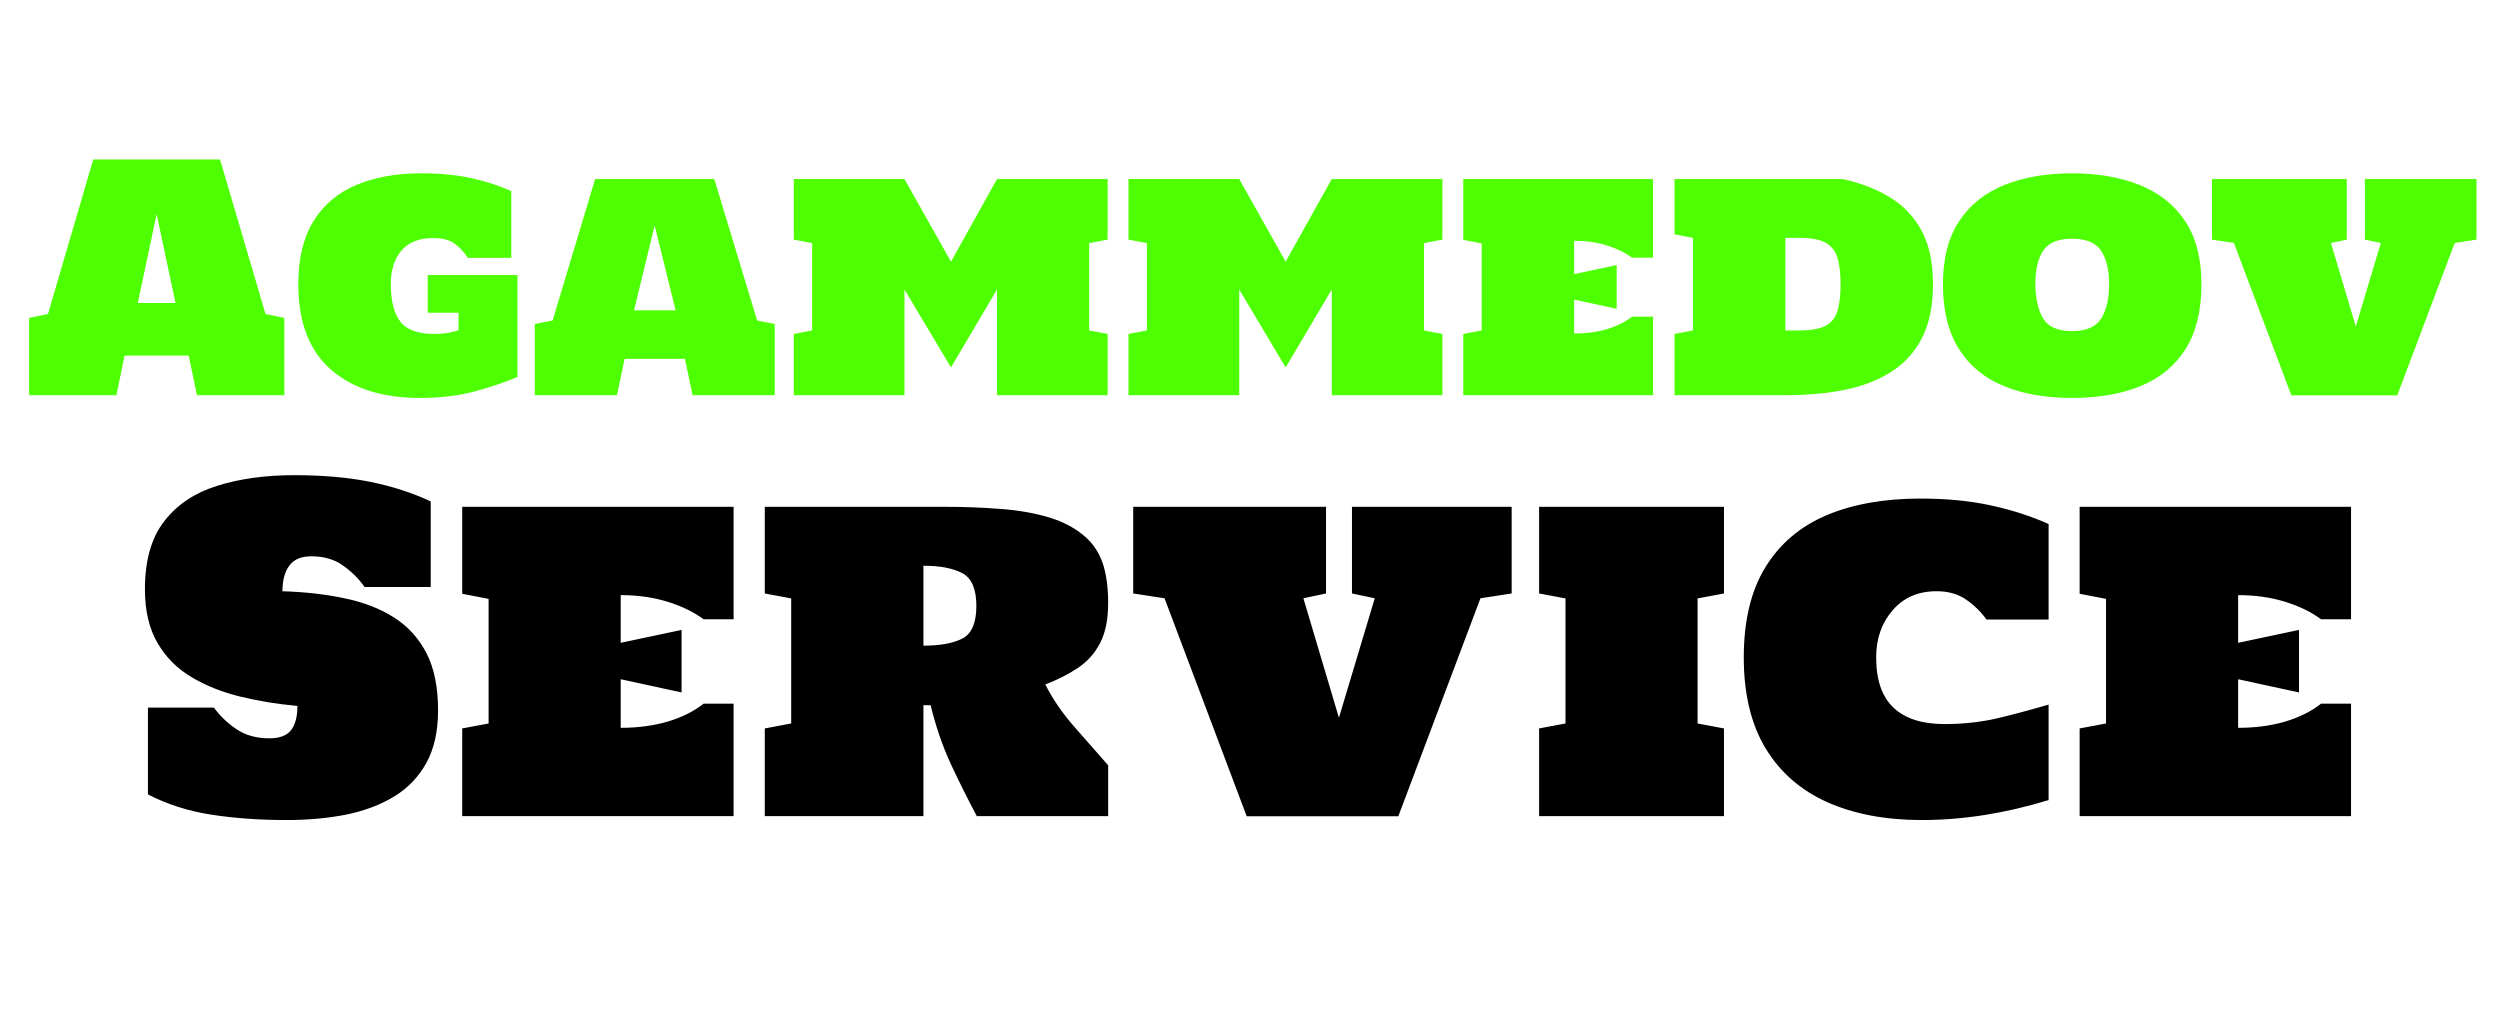 <svg xmlns="http://www.w3.org/2000/svg" tabindex="0" id="logo" viewBox="0 0 434 178">  <g transform="translate(3,3) scale(1.819,1.819)" style="color: rgb(77, 255, 0);"> <g opacity="1" fill="#4dff00" style="font-size: 30px; font-family: &quot;Holtwood One SC&quot;, &quot;Source Sans 3&quot;, &quot;Roboto&quot;; font-style: normal; font-weight: normal"><path d="M1.13 36.07L1.13 28.69L2.93 28.32L7.25 13.57L19.35 13.57L23.69 28.32L25.49 28.69L25.49 36.07L17.15 36.07L16.36 32.29L10.24 32.29L9.46 36.07ZM11.5 27.27L15.1 27.27L13.3 18.78ZM38.44 36.33Q33.03 36.33 29.93 33.62Q26.82 30.9 26.82 25.48Q26.82 21.83 28.25 19.49Q29.68 17.14 32.32 16.02Q34.97 14.89 38.6 14.89Q41.22 14.89 43.32 15.35Q45.42 15.81 47.15 16.59L47.15 22.96L43.01 22.96Q42.45 22.14 41.74 21.6Q41.03 21.07 39.68 21.07Q37.69 21.07 36.67 22.26Q35.65 23.44 35.65 25.48Q35.65 27.87 36.56 29.05Q37.46 30.22 39.8 30.22Q40.46 30.22 41.01 30.14Q41.56 30.05 42.11 29.87L42.11 28.2L39.17 28.2L39.17 24.6L47.74 24.6L47.74 34.33Q45.75 35.16 43.48 35.75Q41.21 36.33 38.44 36.33ZM49.39 36.07L49.39 29.27L51.09 28.94L55.15 15.44L66.52 15.44L70.61 28.94L72.29 29.27L72.29 36.07L64.45 36.07L63.72 32.6L57.96 32.6L57.23 36.07ZM58.86 27.97L62.83 27.97L60.83 19.87ZM74.11 36.07L74.11 30.22L75.86 29.89L75.86 21.55L74.11 21.22L74.11 15.44L84.67 15.44L89.11 23.32L93.5 15.44L104.06 15.44L104.06 21.22L102.3 21.55L102.3 29.89L104.06 30.22L104.06 36.07L93.5 36.07L93.5 25.98L89.11 33.42L84.67 25.98L84.67 36.07ZM106.05 36.07L106.05 30.22L107.81 29.89L107.81 21.55L106.05 21.22L106.05 15.44L116.62 15.44L121.05 23.32L125.45 15.44L136.01 15.44L136.01 21.22L134.25 21.55L134.25 29.89L136.01 30.22L136.01 36.07L125.45 36.07L125.45 25.98L121.05 33.42L116.62 25.98L116.62 36.07ZM138 36.07L138 30.22L139.76 29.89L139.76 21.58L138 21.24L138 15.44L156.11 15.44L156.11 22.94L154.1 22.94Q153.12 22.21 151.7 21.77Q150.28 21.33 148.58 21.33L148.58 24.51L152.64 23.65L152.64 27.82L148.58 26.94L148.58 30.18Q150.29 30.18 151.72 29.76Q153.15 29.33 154.1 28.57L156.11 28.57L156.11 36.07ZM158.16 36.07L158.16 30.22L159.92 29.89L159.92 21.05L158.16 20.72L158.16 15.44L174.2 15.44Q176.76 15.99 178.7 17.17Q180.64 18.34 181.74 20.36Q182.83 22.37 182.83 25.48Q182.83 28.54 181.79 30.58Q180.75 32.63 178.85 33.84Q176.95 35.04 174.38 35.56Q171.8 36.07 168.74 36.07ZM168.74 29.89L170.08 29.89Q171.69 29.89 172.54 29.46Q173.39 29.04 173.7 28.07Q174.01 27.1 174.01 25.48Q174.01 23.88 173.7 22.91Q173.39 21.95 172.55 21.5Q171.71 21.05 170.08 21.05L168.74 21.05ZM196.1 36.33Q192.35 36.33 189.58 35.19Q186.81 34.05 185.3 31.65Q183.78 29.24 183.78 25.48Q183.78 21.79 185.33 19.45Q186.88 17.11 189.66 16Q192.44 14.89 196.1 14.89Q199.76 14.89 202.54 16Q205.33 17.11 206.89 19.45Q208.45 21.79 208.45 25.48Q208.45 29.24 206.94 31.65Q205.43 34.05 202.66 35.19Q199.89 36.33 196.1 36.33ZM196.1 29.95Q198.15 29.95 198.9 28.72Q199.64 27.48 199.64 25.48Q199.64 23.47 198.89 22.3Q198.13 21.13 196.1 21.13Q194.11 21.13 193.35 22.27Q192.6 23.41 192.6 25.4Q192.6 27.44 193.31 28.69Q194.02 29.95 196.1 29.95ZM217.03 36.08L211.55 21.54L209.46 21.22L209.46 15.44L222.32 15.44L222.32 21.22L220.81 21.54L223.18 29.51L225.57 21.54L224.05 21.22L224.05 15.44L234.7 15.44L234.7 21.22L232.62 21.54L227.14 36.08Z"/></g></g> <g transform="translate(23,48) scale(2.603,2.603)"> <g opacity="1" fill="currentColor" style="font-size: 30px; font-family: &quot;Holtwood One SC&quot;, &quot;Source Sans 3&quot;, &quot;Roboto&quot;; font-style: normal; font-weight: normal"><path d="M10.28 36.25Q7.56 36.25 5.25 35.89Q2.94 35.53 1.03 34.54L1.03 28.75L5.43 28.75Q6.05 29.6 6.95 30.2Q7.85 30.8 9.13 30.8Q10.15 30.8 10.58 30.25Q11 29.7 11 28.64Q9.02 28.46 7.2 28.02Q5.38 27.58 3.94 26.72Q2.5 25.87 1.67 24.44Q0.83 23.01 0.83 20.86Q0.83 17.97 2.12 16.32Q3.4 14.66 5.65 13.96Q7.9 13.25 10.78 13.25Q13.64 13.25 15.83 13.69Q18.03 14.13 19.89 15L19.89 20.71L15.48 20.71Q14.9 19.88 14.03 19.27Q13.17 18.66 11.94 18.66Q10.91 18.66 10.46 19.28Q10 19.9 10 20.99Q12.25 21.06 14.14 21.46Q16.04 21.85 17.44 22.74Q18.84 23.63 19.61 25.13Q20.38 26.63 20.38 28.93Q20.38 31.02 19.6 32.44Q18.82 33.85 17.45 34.68Q16.07 35.52 14.24 35.89Q12.41 36.25 10.28 36.25ZM21.99 35.99L21.99 30.14L23.75 29.81L23.75 21.5L21.99 21.16L21.99 15.36L40.09 15.36L40.09 22.86L38.09 22.86Q37.1 22.13 35.68 21.69Q34.26 21.25 32.56 21.25L32.56 24.43L36.62 23.57L36.62 27.74L32.56 26.86L32.56 30.1Q34.28 30.1 35.71 29.68Q37.13 29.25 38.09 28.49L40.09 28.49L40.09 35.99ZM42.17 35.99L42.17 30.14L43.93 29.81L43.93 21.47L42.17 21.14L42.17 15.36L54.17 15.36Q56.07 15.36 57.88 15.5Q59.68 15.63 61.17 16.08Q62.67 16.54 63.65 17.46Q64.64 18.38 64.92 19.96Q65.07 20.78 65.07 21.77Q65.07 23.42 64.53 24.45Q64 25.47 63.06 26.1Q62.12 26.73 60.88 27.21Q61.61 28.66 62.83 30.05Q64.04 31.43 65.07 32.6L65.07 35.99L56.31 35.99Q55.42 34.32 54.57 32.5Q53.73 30.67 53.23 28.59L52.75 28.59L52.75 35.99ZM52.75 24.62Q54.43 24.62 55.36 24.14Q56.28 23.65 56.28 21.97Q56.28 20.29 55.35 19.79Q54.42 19.29 52.75 19.29ZM74.31 36L68.83 21.46L66.74 21.14L66.74 15.36L79.6 15.36L79.6 21.14L78.09 21.46L80.46 29.43L82.85 21.46L81.33 21.14L81.33 15.36L91.98 15.36L91.98 21.14L89.9 21.46L84.42 36ZM93.81 35.99L93.81 30.14L95.57 29.81L95.57 21.47L93.81 21.14L93.81 15.36L106.14 15.36L106.14 21.14L104.38 21.47L104.38 29.81L106.14 30.14L106.14 35.99ZM119.34 36.25Q115.71 36.25 113.03 35.06Q110.36 33.86 108.91 31.46Q107.46 29.05 107.46 25.4Q107.46 21.75 108.89 19.41Q110.32 17.06 112.96 15.93Q115.61 14.81 119.24 14.81Q121.86 14.81 123.96 15.27Q126.06 15.73 127.79 16.51L127.79 22.88L123.65 22.88Q123.09 22.1 122.29 21.55Q121.49 20.99 120.32 20.99Q118.48 20.99 117.39 22.26Q116.29 23.52 116.29 25.4Q116.29 27.67 117.45 28.76Q118.61 29.85 120.85 29.85Q122.71 29.85 124.39 29.46Q126.06 29.06 127.79 28.55L127.79 34.92Q123.43 36.25 119.34 36.25ZM129.86 35.99L129.86 30.14L131.62 29.81L131.62 21.5L129.86 21.16L129.86 15.36L147.96 15.36L147.96 22.86L145.96 22.86Q144.98 22.13 143.55 21.69Q142.13 21.25 140.43 21.25L140.43 24.43L144.49 23.57L144.49 27.74L140.43 26.86L140.43 30.1Q142.15 30.1 143.58 29.68Q145 29.25 145.96 28.49L147.96 28.49L147.96 35.99Z"/></g></g> </svg>